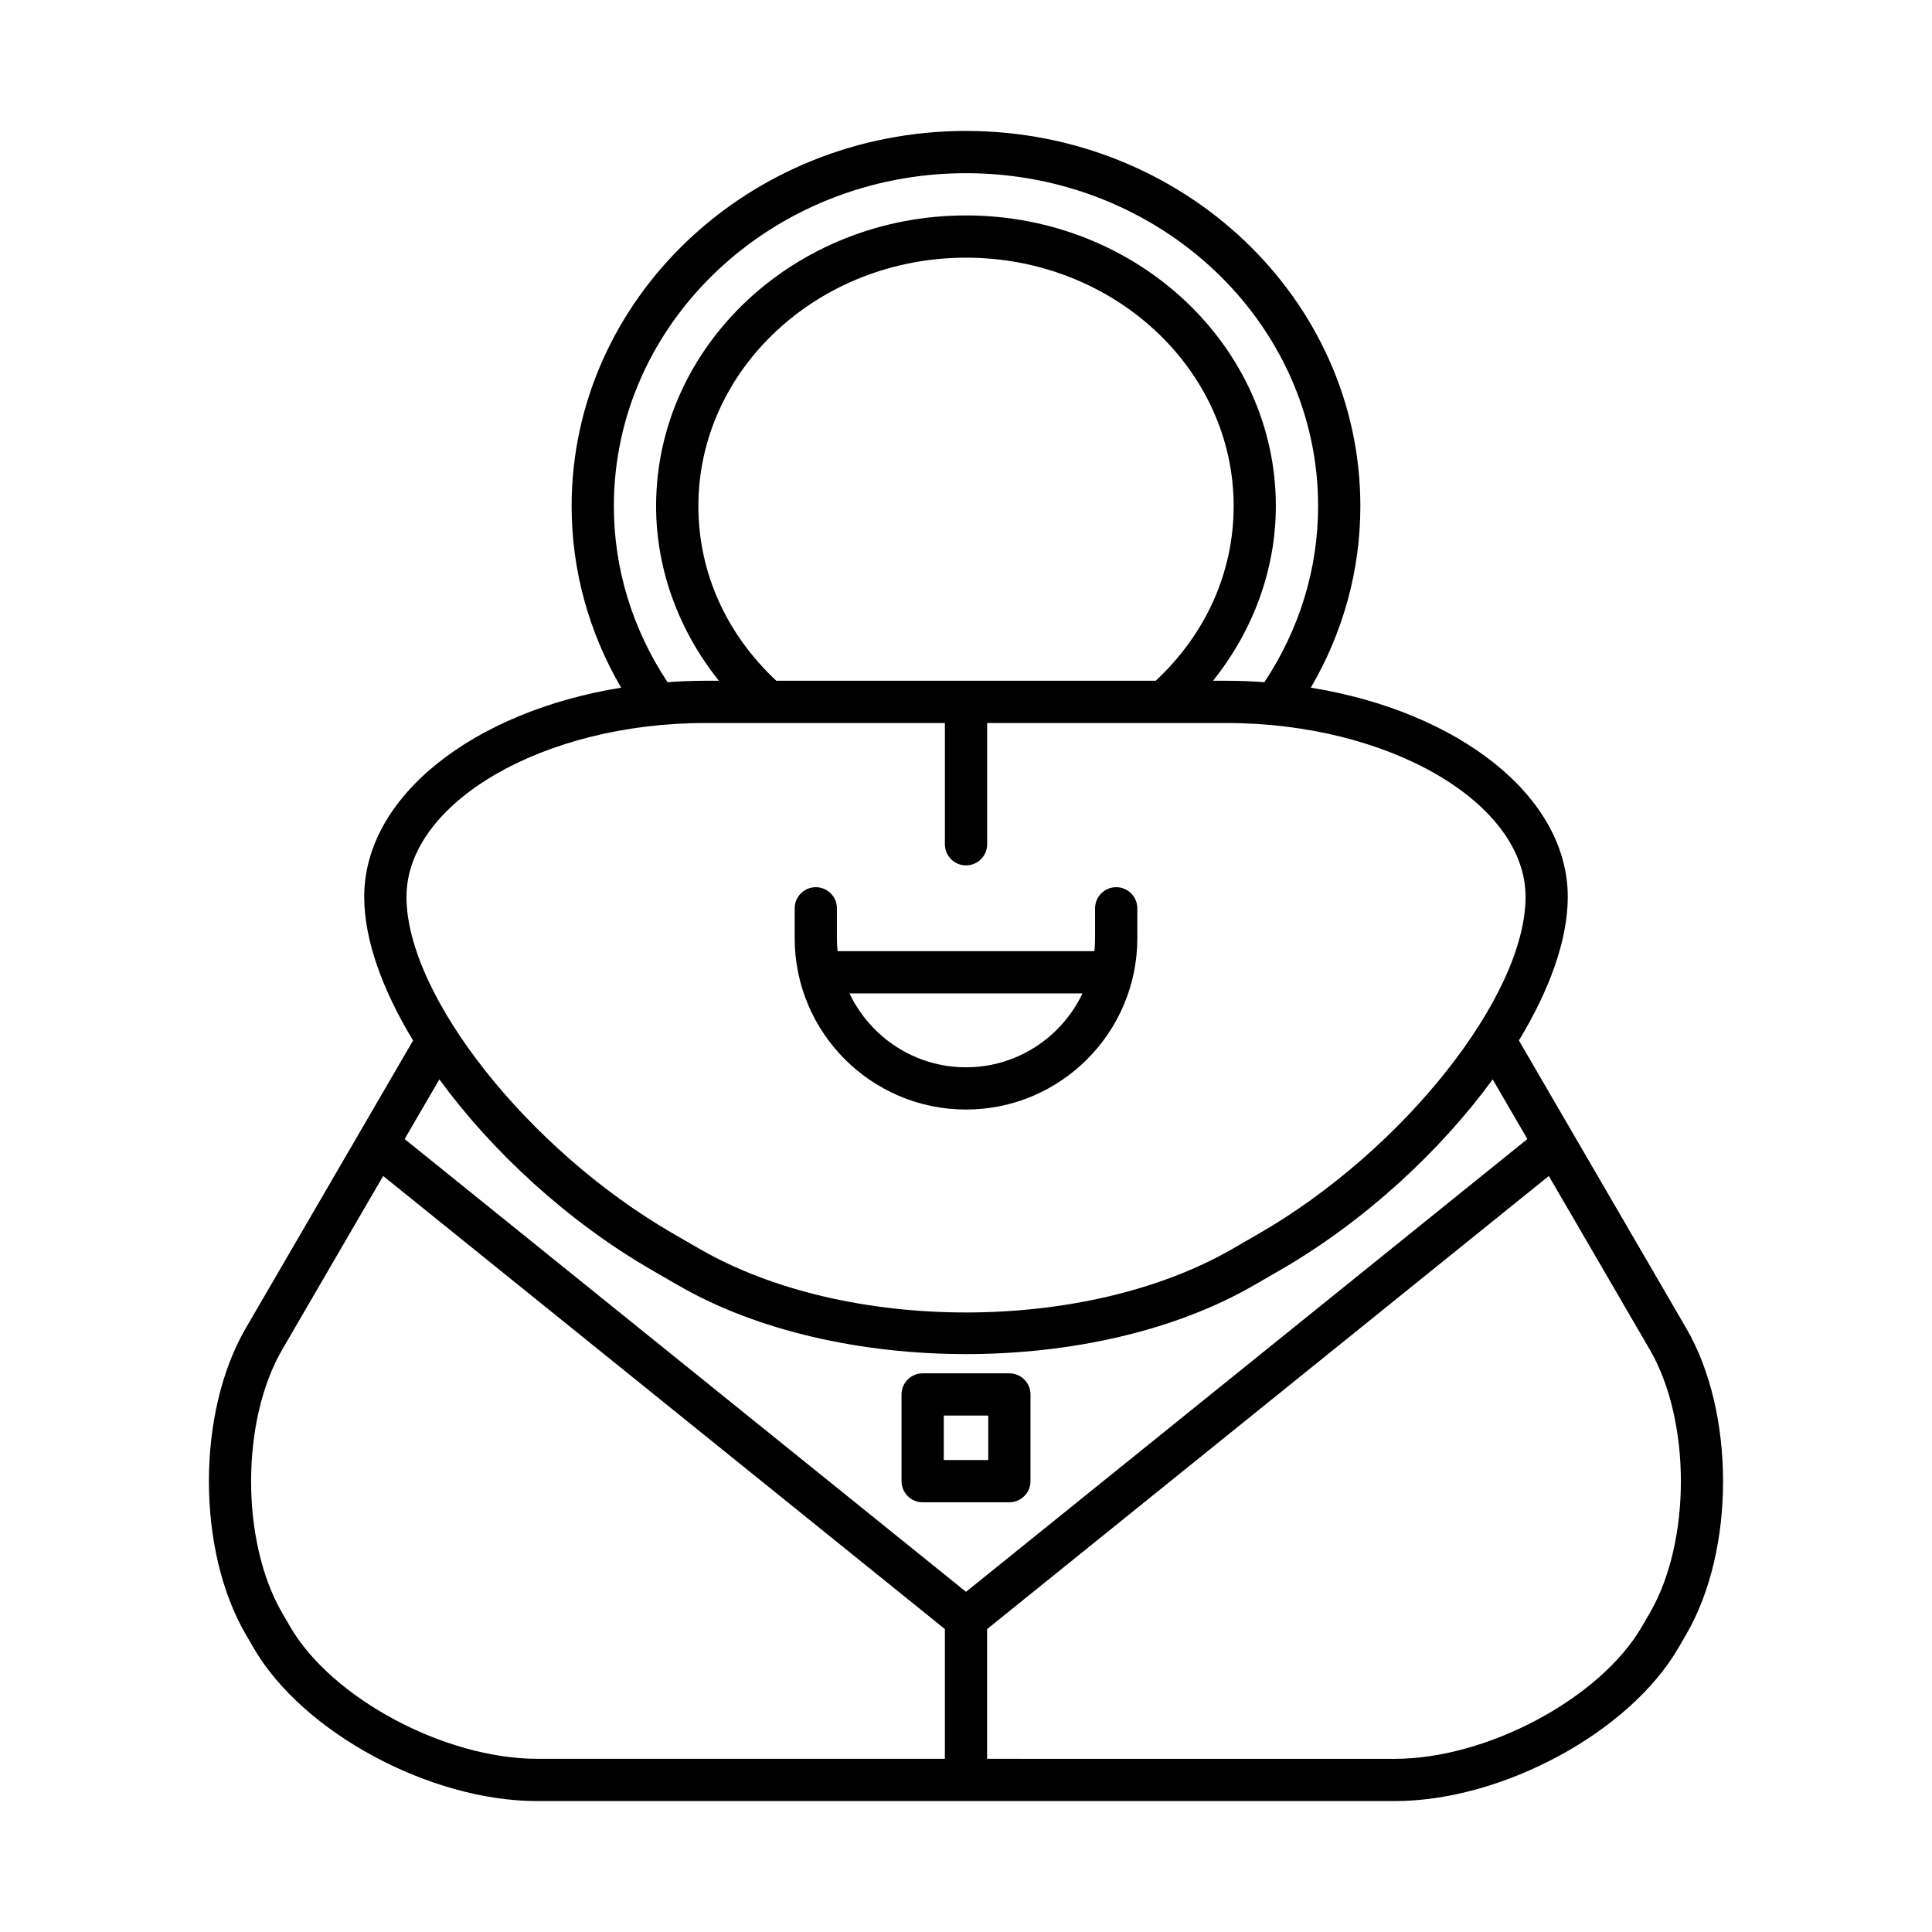 <?xml version="1.0" encoding="UTF-8"?>
<!-- Uploaded to: ICON Repo, www.svgrepo.com, Generator: ICON Repo Mixer Tools -->
<svg fill="#000000" width="800px" height="800px" version="1.1" viewBox="144 144 512 512" xmlns="http://www.w3.org/2000/svg">
 <g>
  <path d="m211.25 580.78c12.988 22.344 46.672 40.52 75.086 40.52h227.32c28.414 0 62.098-18.176 75.086-40.516l2.137-3.676c13.004-22.359 13.004-58.738 0-81.098l-44.355-76.273c8.172-13.465 12.953-26.746 12.953-38.059 0-26.699-29.02-49.121-68.094-55.438 8.586-14.691 13.125-31.148 13.125-48.121 0-54.82-46.887-99.418-104.51-99.418-57.629 0-104.51 44.602-104.51 99.418 0 16.977 4.543 33.434 13.125 48.121-39.07 6.312-68.094 28.738-68.094 55.438 0 11.312 4.781 24.594 12.953 38.059l-44.355 76.277c-13.004 22.359-13.004 58.738 0 81.098zm369.95-79.141c11.004 18.93 11.004 50.914 0 69.844l-2.137 3.676c-11.02 18.945-40.969 34.949-65.41 34.949l-108.06-0.004v-34.383l148.86-120.07zm-274.52-223.52c0-48.648 41.859-88.223 93.316-88.223s93.316 39.574 93.316 88.223c0 16.605-4.945 32.652-14.227 46.66-3.281-0.23-6.606-0.371-9.984-0.371h-3.641c10.648-13.277 16.652-29.543 16.652-46.289 0-42.473-36.84-77.027-82.121-77.027s-82.121 34.555-82.121 77.027c0 16.746 6.004 33.012 16.652 46.289h-3.641c-3.379 0-6.699 0.141-9.98 0.371-9.277-14-14.223-30.051-14.223-46.66zm143.59 46.289h-100.54c-13.297-12.422-20.652-28.758-20.652-46.289 0-36.301 31.816-65.832 70.926-65.832s70.926 29.531 70.926 65.832c-0.004 17.535-7.359 33.871-20.656 46.289zm-198.55 57.27c0-24.973 36.258-46.074 79.176-46.074l63.512 0.004v32.129c0 3.09 2.508 5.598 5.598 5.598s5.598-2.508 5.598-5.598v-32.129h63.508c42.918 0 79.176 21.098 79.176 46.074 0 26.258-32.34 67.109-70.617 89.211l-7.047 4.066c-38.941 22.48-102.3 22.477-141.24 0.004l-7.047-4.074c-38.277-22.102-70.617-62.953-70.617-89.211zm8.715 48.367c13.953 19.102 33.992 37.656 56.309 50.539l7.047 4.074c21.012 12.129 48.613 18.191 76.215 18.191s55.203-6.066 76.215-18.199l7.047-4.066c22.312-12.883 42.355-31.441 56.309-50.539l9.195 15.812-148.77 119.99-148.77-119.99zm-41.637 71.594 26.746-45.992 148.86 120.07v34.383h-108.06c-24.438 0-54.391-16.004-65.41-34.953l-2.137-3.672c-11.004-18.926-11.004-50.91 0-69.84z"/>
  <path d="m400 438.04c25.035 0 45.402-20.367 45.402-45.398v-7.93c0-3.09-2.508-5.598-5.598-5.598-3.09 0-5.598 2.508-5.598 5.598v7.93c0 1.156-0.062 2.301-0.172 3.426l-68.066 0.004c-0.113-1.129-0.172-2.269-0.172-3.426v-7.93c0-3.09-2.508-5.598-5.598-5.598-3.09 0-5.598 2.508-5.598 5.598v7.93c-0.004 25.027 20.363 45.395 45.398 45.395zm30.871-30.773c-5.496 11.555-17.25 19.578-30.871 19.578-13.625 0-25.379-8.023-30.875-19.578z"/>
  <path d="m417.09 536.52v-22.973c0-3.09-2.508-5.598-5.598-5.598h-22.977c-3.09 0-5.598 2.508-5.598 5.598v22.973c0 3.09 2.508 5.598 5.598 5.598h22.977c3.09 0 5.598-2.508 5.598-5.598zm-11.195-5.598h-11.781v-11.777h11.781z"/>
 </g>
</svg>